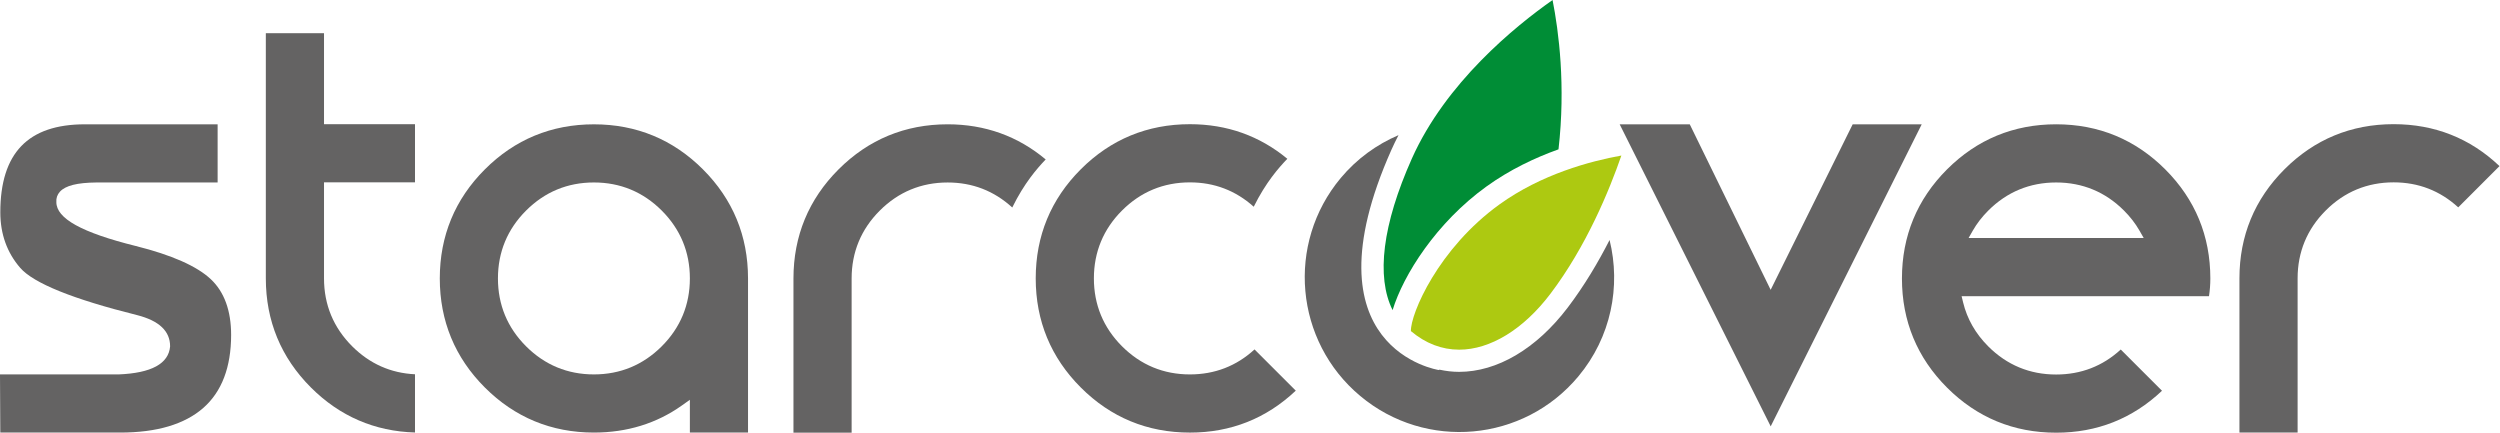 <?xml version="1.0" encoding="UTF-8" standalone="no"?>
<!-- Created with Inkscape (http://www.inkscape.org/) -->

<svg
   xmlns:dc="http://purl.org/dc/elements/1.1/"
   xmlns:cc="http://creativecommons.org/ns#"
   xmlns:rdf="http://www.w3.org/1999/02/22-rdf-syntax-ns#"
   xmlns:svg="http://www.w3.org/2000/svg"
   xmlns="http://www.w3.org/2000/svg"
   xmlns:sodipodi="http://sodipodi.sourceforge.net/DTD/sodipodi-0.dtd"
   xmlns:inkscape="http://www.inkscape.org/namespaces/inkscape"
   version="1.1"
   id="svg2"
   xml:space="preserve"
   width="1920"
   height="332.197"
   viewBox="0 0 1920 332.197"
   sodipodi:docname="starcover.svg"
   inkscape:version="0.92.2 (5c3e80d, 2017-08-06)"><defs
     id="defs6"><clipPath
       clipPathUnits="userSpaceOnUse"
       id="clipPath18"><path
         d="M 0,646.598 H 3500 V 0 H 0 Z"
         id="path16"
         inkscape:connector-curvature="0" /></clipPath></defs><sodipodi:namedview
     pagecolor="#ffffff"
     bordercolor="#666666"
     borderopacity="1"
     objecttolerance="10"
     gridtolerance="10"
     guidetolerance="10"
     inkscape:pageopacity="0"
     inkscape:pageshadow="2"
     inkscape:window-width="1920"
     inkscape:window-height="1017"
     id="namedview4"
     showgrid="false"
     inkscape:zoom="0.12836438"
     inkscape:cx="1906.2056"
     inkscape:cy="-1261.0252"
     inkscape:window-x="-8"
     inkscape:window-y="-8"
     inkscape:window-maximized="1"
     inkscape:current-layer="g56" /><g
     id="g10"
     inkscape:groupmode="layer"
     inkscape:label="LOGO_STARCOVER_RGB"
     transform="matrix(1.333,0,0,-1.333,-12.303,372.58)"><path
       inkscape:connector-curvature="0"
       id="path22"
       style="fill:#646363;fill-opacity:1;fill-rule:nonzero;stroke:none;stroke-width:1"
       d="M 9.402,30.287 9.227,63.786 H 77.541 c 18.924,0.753 28.879,6.191 29.697,16.173 0.01,8.79 -6.368,14.761 -18.949,17.979 -37.048,9.229 -59.722,18.393 -67.404,27.238 -7.61,8.76 -11.469,19.521 -11.469,31.977 0,34.137 15.939,50.729 48.724,50.729 l 76.473,-0.005 V 174.374 H 64.853 c -11.179,-0.11 -17.872,-1.791 -21.087,-5.298 -1.524,-1.661 -2.24,-3.742 -2.065,-6.006 -0.007,-9.424 14.544,-17.535 45.786,-25.308 20.69,-5.173 35.237,-11.614 43.226,-19.146 7.75,-7.313 11.681,-18.104 11.681,-32.077 0,-18.553 -5.385,-32.695 -16.006,-42.034 C 115.66,35.072 99.571,30.287 78.564,30.287 Z" /><g
       id="g24"
       transform="matrix(0.414,0,0,0.414,248.33,30.327)"
       style="stroke-width:2.417"><path
         d="m 0,0 c -56.175,1.604 -104.875,22.665 -144.852,62.643 -41.635,41.628 -62.745,92.71 -62.745,151.843 v 341.219 h 80.974 V 429.082 H 0 V 348.114 H -126.623 V 214.486 c 0,-36.71 13.171,-68.489 39.145,-94.469 C -63.161,95.699 -33.763,82.606 0,81.027 Z"
         style="fill:#646363;fill-opacity:1;fill-rule:nonzero;stroke:none;stroke-width:2.417"
         id="path26"
         inkscape:connector-curvature="0" /></g><path
       inkscape:connector-curvature="0"
       id="path30"
       style="fill:#646363;fill-opacity:1;fill-rule:nonzero;stroke:none;stroke-width:1"
       d="m 351.402,174.379 c -15.19,0 -28.341,-5.453 -39.086,-16.203 -10.75,-10.745 -16.2,-23.9 -16.2,-39.091 0,-15.195 5.45,-28.351 16.2,-39.096 10.741,-10.746 23.891,-16.198 39.086,-16.198 15.195,0 28.351,5.453 39.096,16.203 10.746,10.74 16.198,23.896 16.198,39.091 0,15.191 -5.452,28.346 -16.198,39.096 -10.751,10.746 -23.906,16.198 -39.096,16.198 M 406.696,30.287 V 49.169 L 402.117,45.917 C 387.54,35.545 370.474,30.287 351.402,30.287 c -24.459,0 -45.599,8.736 -62.829,25.961 -17.228,17.226 -25.963,38.367 -25.963,62.836 0,24.47 8.735,45.606 25.963,62.827 17.226,17.231 38.365,25.966 62.829,25.966 24.469,0 45.611,-8.735 62.832,-25.961 17.231,-17.226 25.966,-38.368 25.966,-62.832 V 30.287 Z" /><g
       id="g32"
       transform="matrix(0.414,0,0,0.414,611.698,187.646)"
       style="stroke-width:2.417"><path
         d="m 0,0 c -38.634,32.344 -84.381,48.895 -136.438,48.895 -59.122,0 -110.215,-21.11 -151.844,-62.751 -41.629,-41.617 -62.739,-92.71 -62.739,-151.844 v -214.583 h 80.956 V -165.7 c 0,36.71 13.177,68.501 39.145,94.47 25.981,25.98 57.772,39.157 94.482,39.157 34.419,0 64.487,-11.573 89.913,-34.805 C -29.861,-32.993 -12.291,-12.91 0,0"
         style="fill:#646363;fill-opacity:1;fill-rule:nonzero;stroke:none;stroke-width:2.417"
         id="path34"
         inkscape:connector-curvature="0" /></g><g
       id="g36"
       transform="matrix(0.414,0,0,0.414,694.789,63.786)"
       style="stroke-width:2.417"><path
         d="m 0,0 c -36.698,0 -68.49,13.177 -94.482,39.157 -25.968,25.981 -39.145,57.773 -39.145,94.471 0,36.71 13.177,68.501 39.145,94.47 25.981,25.98 57.772,39.157 94.482,39.157 33.939,0 63.636,-11.307 88.823,-33.893 16.823,33.907 34.546,53.964 46.745,66.721 -38.45,31.858 -83.906,48.14 -135.568,48.14 -59.122,0 -110.215,-21.11 -151.844,-62.751 -41.629,-41.618 -62.739,-92.71 -62.739,-151.844 0,-59.135 21.11,-110.228 62.751,-151.845 41.605,-41.629 92.698,-62.738 151.832,-62.738 56.808,0 106.188,19.47 147.323,58.362 L 89.925,34.793 C 64.825,11.706 34.601,0 0,0"
         style="fill:#646363;fill-opacity:1;fill-rule:nonzero;stroke:none;stroke-width:2.417"
         id="path38"
         inkscape:connector-curvature="0" /></g><g
       id="g40"
       transform="matrix(0.414,0,0,0.414,912.578,102.443)"
       style="stroke-width:2.417"><path
         d="m 0,0 c -44.051,-58.124 -98.772,-89.817 -151.403,-89.817 -9.212,0 -18.343,1.087 -27.359,3.056 -0.546,-0.302 -0.927,-0.508 -0.927,-0.508 0,0 -189.645,28.733 -65.873,306.617 3.069,6.892 6.389,13.626 9.814,20.286 -30.186,-12.925 -57.931,-32.779 -80.422,-59.707 -76.256,-91.299 -64.062,-227.128 27.236,-303.384 91.298,-76.256 227.127,-64.062 303.384,27.236 C 60.209,-41.436 73.886,29.336 57.965,93.696 42.109,62.604 22.89,30.203 0,0"
         style="fill:#646363;fill-opacity:1;fill-rule:nonzero;stroke:none;stroke-width:2.417"
         id="path42"
         inkscape:connector-curvature="0" /></g><g
       id="g44"
       transform="matrix(0.414,0,0,0.414,822.112,88.747)"
       style="stroke-width:2.417"><path
         d="m 0,0 c 20.402,-17.161 42.995,-25.856 67.224,-25.856 43.214,0 89.433,28.283 126.806,77.596 50.324,66.401 82.347,144.759 98.881,192.573 C 249.357,236.485 181.524,218.254 123.378,176.385 38.037,114.937 -0.63,23.96 0,0"
         style="fill:#adc911;fill-opacity:1;fill-rule:nonzero;stroke:none;stroke-width:2.417"
         id="path46"
         inkscape:connector-curvature="0" /></g><g
       id="g48"
       transform="matrix(0.414,0,0,0.414,1193.86,174.374)"
       style="stroke-width:2.417"><path
         d="m 0,0 c -36.71,0 -68.501,-13.177 -94.481,-39.157 -8.645,-8.644 -15.854,-17.964 -21.4,-27.68 l -5.979,-10.477 h 243.746 l -5.992,10.477 c -5.571,9.728 -12.78,19.047 -21.412,27.68 C 68.514,-13.177 36.723,0 0,0 m 0,-348.21 c -59.134,0 -110.227,21.11 -151.832,62.739 -41.641,41.616 -62.751,92.71 -62.751,151.844 0,59.133 21.11,110.227 62.739,151.844 41.629,41.641 92.722,62.751 151.844,62.751 59.122,0 110.215,-21.11 151.856,-62.751 41.629,-41.63 62.739,-92.722 62.739,-151.844 0,-8.174 -0.626,-16.433 -1.868,-24.643 h -344.281 l 2.098,-8.656 c 5.546,-22.93 17.312,-43.51 34.975,-61.171 25.992,-25.981 57.783,-39.158 94.481,-39.158 34.601,0 64.825,11.707 89.925,34.794 l 57.398,-57.387 C 106.188,-328.74 56.808,-348.21 0,-348.21"
         style="fill:#646363;fill-opacity:1;fill-rule:nonzero;stroke:none;stroke-width:2.417"
         id="path50"
         inkscape:connector-curvature="0" /></g><g
       id="g52"
       transform="matrix(0.414,0,0,0.414,1299.468,30.287)"
       style="stroke-width:2.417"><path
         d="m 0,0 v 214.583 c 0,59.134 21.109,110.227 62.738,151.844 41.629,41.641 92.723,62.751 151.845,62.751 57,0 106.538,-19.615 147.335,-58.35 l -57.423,-57.423 c -25.413,23.232 -55.493,34.805 -89.912,34.805 -36.711,0 -68.502,-13.176 -94.482,-39.157 -25.969,-25.968 -39.146,-57.76 -39.146,-94.47 V 0 Z"
         style="fill:#646363;fill-opacity:1;fill-rule:nonzero;stroke:none;stroke-width:2.417"
         id="path54"
         inkscape:connector-curvature="0" /></g><g
       id="g56"
       transform="translate(2264.387,459.466)"><path
         d="m -1321.991,-251.588 h 40.378 l 46.609,-95.358 47.257,95.358 h 39.775 l -87.012,-174.014 z"
         style="fill:#646363;fill-opacity:1;fill-rule:nonzero;stroke:none;stroke-width:1"
         id="path58"
         inkscape:connector-curvature="0" /></g><g
       id="g60"
       transform="matrix(0.414,0,0,0.414,865.702,172.098)"
       style="stroke-width:2.417"><path
         d="m 0,0 c 32.495,23.398 67.459,39.927 100.118,51.606 10.136,88.573 0.369,164.135 -8.266,207.792 C 39.821,222.866 -56.891,144.417 -104.087,38.457 c -40.696,-91.37 -49.811,-164 -26.672,-210.616 C -115.88,-123.136 -69.745,-50.22 0,0"
         style="fill:#008d36;fill-opacity:1;fill-rule:nonzero;stroke:none;stroke-width:2.417"
         id="path62"
         inkscape:connector-curvature="0" /></g></g></svg>